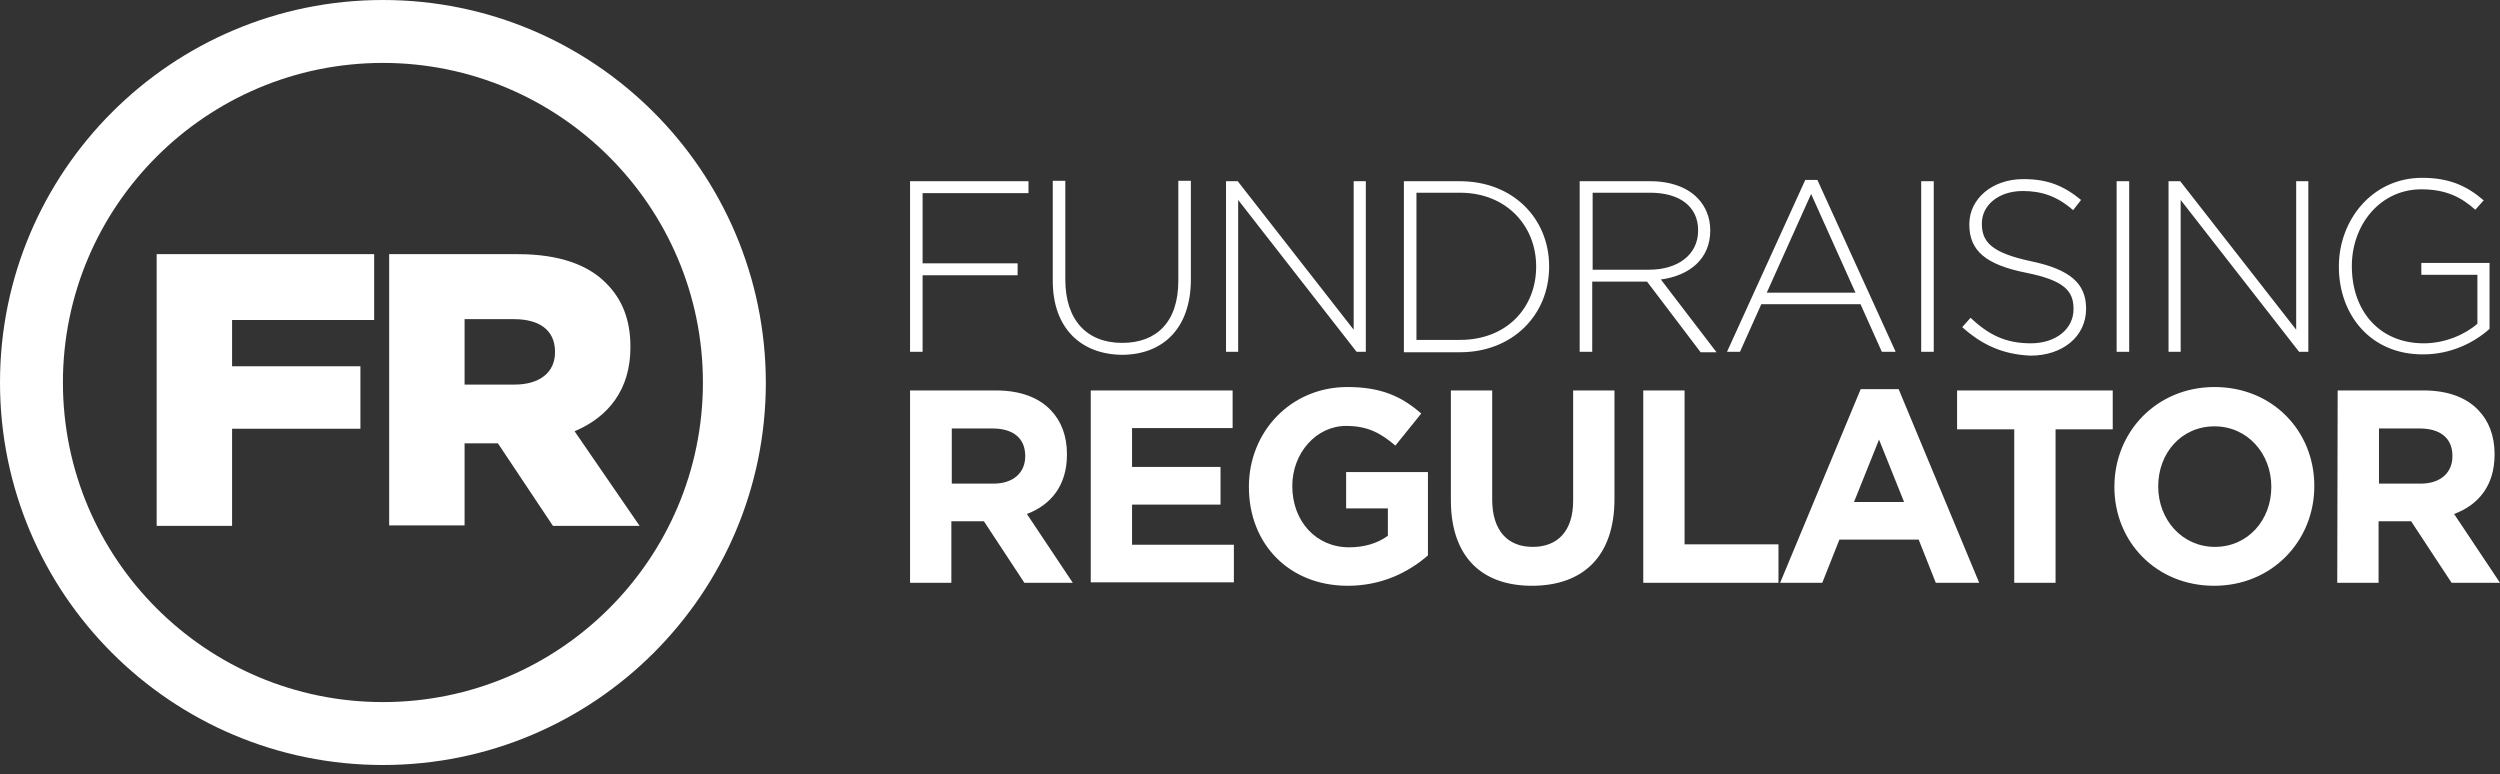 <svg width="239" height="74" viewBox="0 0 239 74" fill="none" xmlns="http://www.w3.org/2000/svg">
<rect x="0" y="0" width="239" height="74" fill="#333333" stroke="none"/>
<path d="M36.607 0C16.411 0 0 16.372 0 36.567C0 56.763 16.372 73.134 36.607 73.134C56.802 73.134 73.214 56.763 73.214 36.567C73.174 16.372 56.802 0 36.607 0ZM36.607 6.015C53.456 6.015 67.199 19.718 67.199 36.567C67.199 53.416 53.496 67.119 36.607 67.119C19.718 67.119 6.015 53.416 6.015 36.567C6.015 19.718 19.718 6.015 36.607 6.015Z" fill="white"/>
<path d="M14.977 24.298H35.77V30.592H22.187V35.014H34.456V40.989H22.187V50.27H14.977V24.298ZM49.194 36.766C51.624 36.766 53.058 35.571 53.058 33.699V33.619C53.058 31.548 51.544 30.512 49.154 30.512H44.414V36.766H49.194ZM37.244 24.298H49.513C53.496 24.298 56.245 25.334 57.958 27.087C59.471 28.6 60.268 30.552 60.268 33.141V33.221C60.268 37.244 58.157 39.873 54.93 41.227L61.144 50.27H52.859L47.601 42.383H44.414V50.23H37.204V24.298H37.244Z" fill="white"/>
<path d="M87 17.325H98.323V18.464H88.2V25.175H97.283V26.313H88.2V33.634H87V17.325ZM100.644 26.842V17.285H101.844V26.72C101.844 30.584 103.884 32.78 107.285 32.78C110.566 32.78 112.647 30.787 112.647 26.842V17.285H113.847V26.72C113.847 31.397 111.166 33.919 107.245 33.919C103.404 33.878 100.644 31.438 100.644 26.842ZM117.208 17.325H118.328L129.411 31.519V17.325H130.572V33.634H129.691L118.368 19.115V33.634H117.208V17.325ZM139.574 32.495C144.055 32.495 146.856 29.404 146.856 25.5V25.459C146.856 21.596 144.015 18.423 139.574 18.423H135.413V32.495H139.574ZM134.212 17.325H139.574C144.615 17.325 148.096 20.864 148.096 25.459V25.5C148.096 30.096 144.615 33.675 139.574 33.675H134.212V17.325ZM157.659 25.785C160.339 25.785 162.34 24.402 162.34 22.043V22.002C162.34 19.806 160.66 18.423 157.739 18.423H152.257V25.785H157.659ZM151.017 17.325H157.779C159.739 17.325 161.34 17.935 162.3 18.952C163.06 19.725 163.5 20.823 163.5 22.002V22.043C163.5 24.768 161.5 26.354 158.779 26.72L164.1 33.675H162.58L157.459 26.923H152.217V33.634H151.017V17.325ZM177.384 27.981L173.143 18.545L168.902 27.981H177.384ZM172.583 17.203H173.743L181.225 33.634H179.905L177.864 29.079H168.382L166.341 33.634H165.101L172.583 17.203ZM183.666 33.634H184.866V17.325H183.666V33.634ZM187.587 31.275L188.387 30.38C190.147 32.048 191.788 32.821 194.148 32.821C196.549 32.821 198.229 31.438 198.229 29.567V29.526C198.229 27.818 197.349 26.801 193.668 26.069C189.827 25.297 188.267 23.954 188.267 21.474V21.433C188.267 18.993 190.467 17.122 193.428 17.122C195.789 17.122 197.309 17.773 198.95 19.115L198.189 20.091C196.669 18.749 195.149 18.261 193.388 18.261C191.028 18.261 189.467 19.643 189.467 21.352V21.392C189.467 23.101 190.347 24.158 194.148 24.971C197.869 25.744 199.43 27.086 199.43 29.486V29.526C199.43 32.17 197.189 34 194.108 34C191.508 33.878 189.547 33.024 187.587 31.275ZM202.351 33.634H203.551V17.325H202.351V33.634ZM207.312 17.325H208.432L219.515 31.519V17.325H220.675V33.634H219.795L208.472 19.115V33.634H207.312V17.325ZM223.596 25.5V25.459C223.596 21.067 226.757 17 231.558 17C234.159 17 235.839 17.773 237.44 19.155L236.64 20.05C235.359 18.912 233.919 18.098 231.478 18.098C227.557 18.098 224.837 21.474 224.837 25.419V25.459C224.837 29.689 227.437 32.821 231.718 32.821C233.759 32.821 235.679 31.966 236.84 30.95V26.273H231.478V25.134H238V31.438C236.56 32.739 234.319 33.878 231.678 33.878C226.637 33.919 223.596 30.096 223.596 25.5Z" fill="white"/>
<path d="M94.979 46.234C96.894 46.234 98.011 45.172 98.011 43.619V43.578C98.011 41.862 96.814 40.963 94.899 40.963H90.99V46.234H94.979ZM87 37.327H95.218C97.492 37.327 99.288 37.981 100.445 39.206C101.442 40.228 102.001 41.658 102.001 43.415V43.456C102.001 46.439 100.445 48.277 98.171 49.136L102.559 55.714H97.931L94.061 49.83H90.95V55.714H87V37.327ZM104.275 37.327H117.839V40.923H108.224V44.641H116.682V48.237H108.224V52.077H117.959V55.673H104.275V37.327ZM119.395 46.561V46.52C119.395 41.29 123.384 37 128.81 37C132.041 37 133.996 37.899 135.871 39.533L133.398 42.598C132.002 41.413 130.765 40.718 128.69 40.718C125.818 40.718 123.544 43.333 123.544 46.439V46.48C123.544 49.83 125.818 52.323 128.97 52.323C130.406 52.323 131.682 51.955 132.68 51.219V48.604H128.69V45.131H136.51V53.099C134.675 54.693 132.121 56 128.85 56C123.225 56 119.395 51.996 119.395 46.561ZM138.704 47.828V37.327H142.654V47.746C142.654 50.729 144.13 52.282 146.523 52.282C148.917 52.282 150.393 50.77 150.393 47.869V37.327H154.343V47.705C154.343 53.262 151.271 56 146.444 56C141.656 56 138.704 53.221 138.704 47.828ZM157.096 37.327H161.045V52.037H170.022V55.714H157.096V37.327ZM182.03 47.991L179.636 42.026L177.243 47.991H182.03ZM177.881 37.204H181.511L189.211 55.714H185.062L183.426 51.587H175.846L174.21 55.714H170.181L177.881 37.204ZM192.562 41.045H187.097V37.327H201.977V41.045H196.512V55.714H192.562V41.045ZM217.138 46.561V46.52C217.138 43.374 214.864 40.759 211.712 40.759C208.52 40.759 206.326 43.333 206.326 46.48V46.52C206.326 49.667 208.6 52.282 211.752 52.282C214.903 52.282 217.138 49.708 217.138 46.561ZM202.137 46.561V46.52C202.137 41.29 206.166 37 211.712 37C217.257 37 221.247 41.209 221.247 46.439V46.48C221.247 51.71 217.217 56 211.672 56C206.127 56 202.137 51.791 202.137 46.561ZM231.42 46.234C233.335 46.234 234.452 45.172 234.452 43.619V43.578C234.452 41.862 233.255 40.963 231.34 40.963H227.43V46.234H231.42ZM223.481 37.327H231.699C233.973 37.327 235.768 37.981 236.925 39.206C237.923 40.228 238.481 41.658 238.481 43.415V43.456C238.481 46.439 236.925 48.277 234.612 49.136L239 55.714H234.372L230.502 49.83H227.391V55.714H223.441L223.481 37.327Z" fill="white"/>
</svg>
